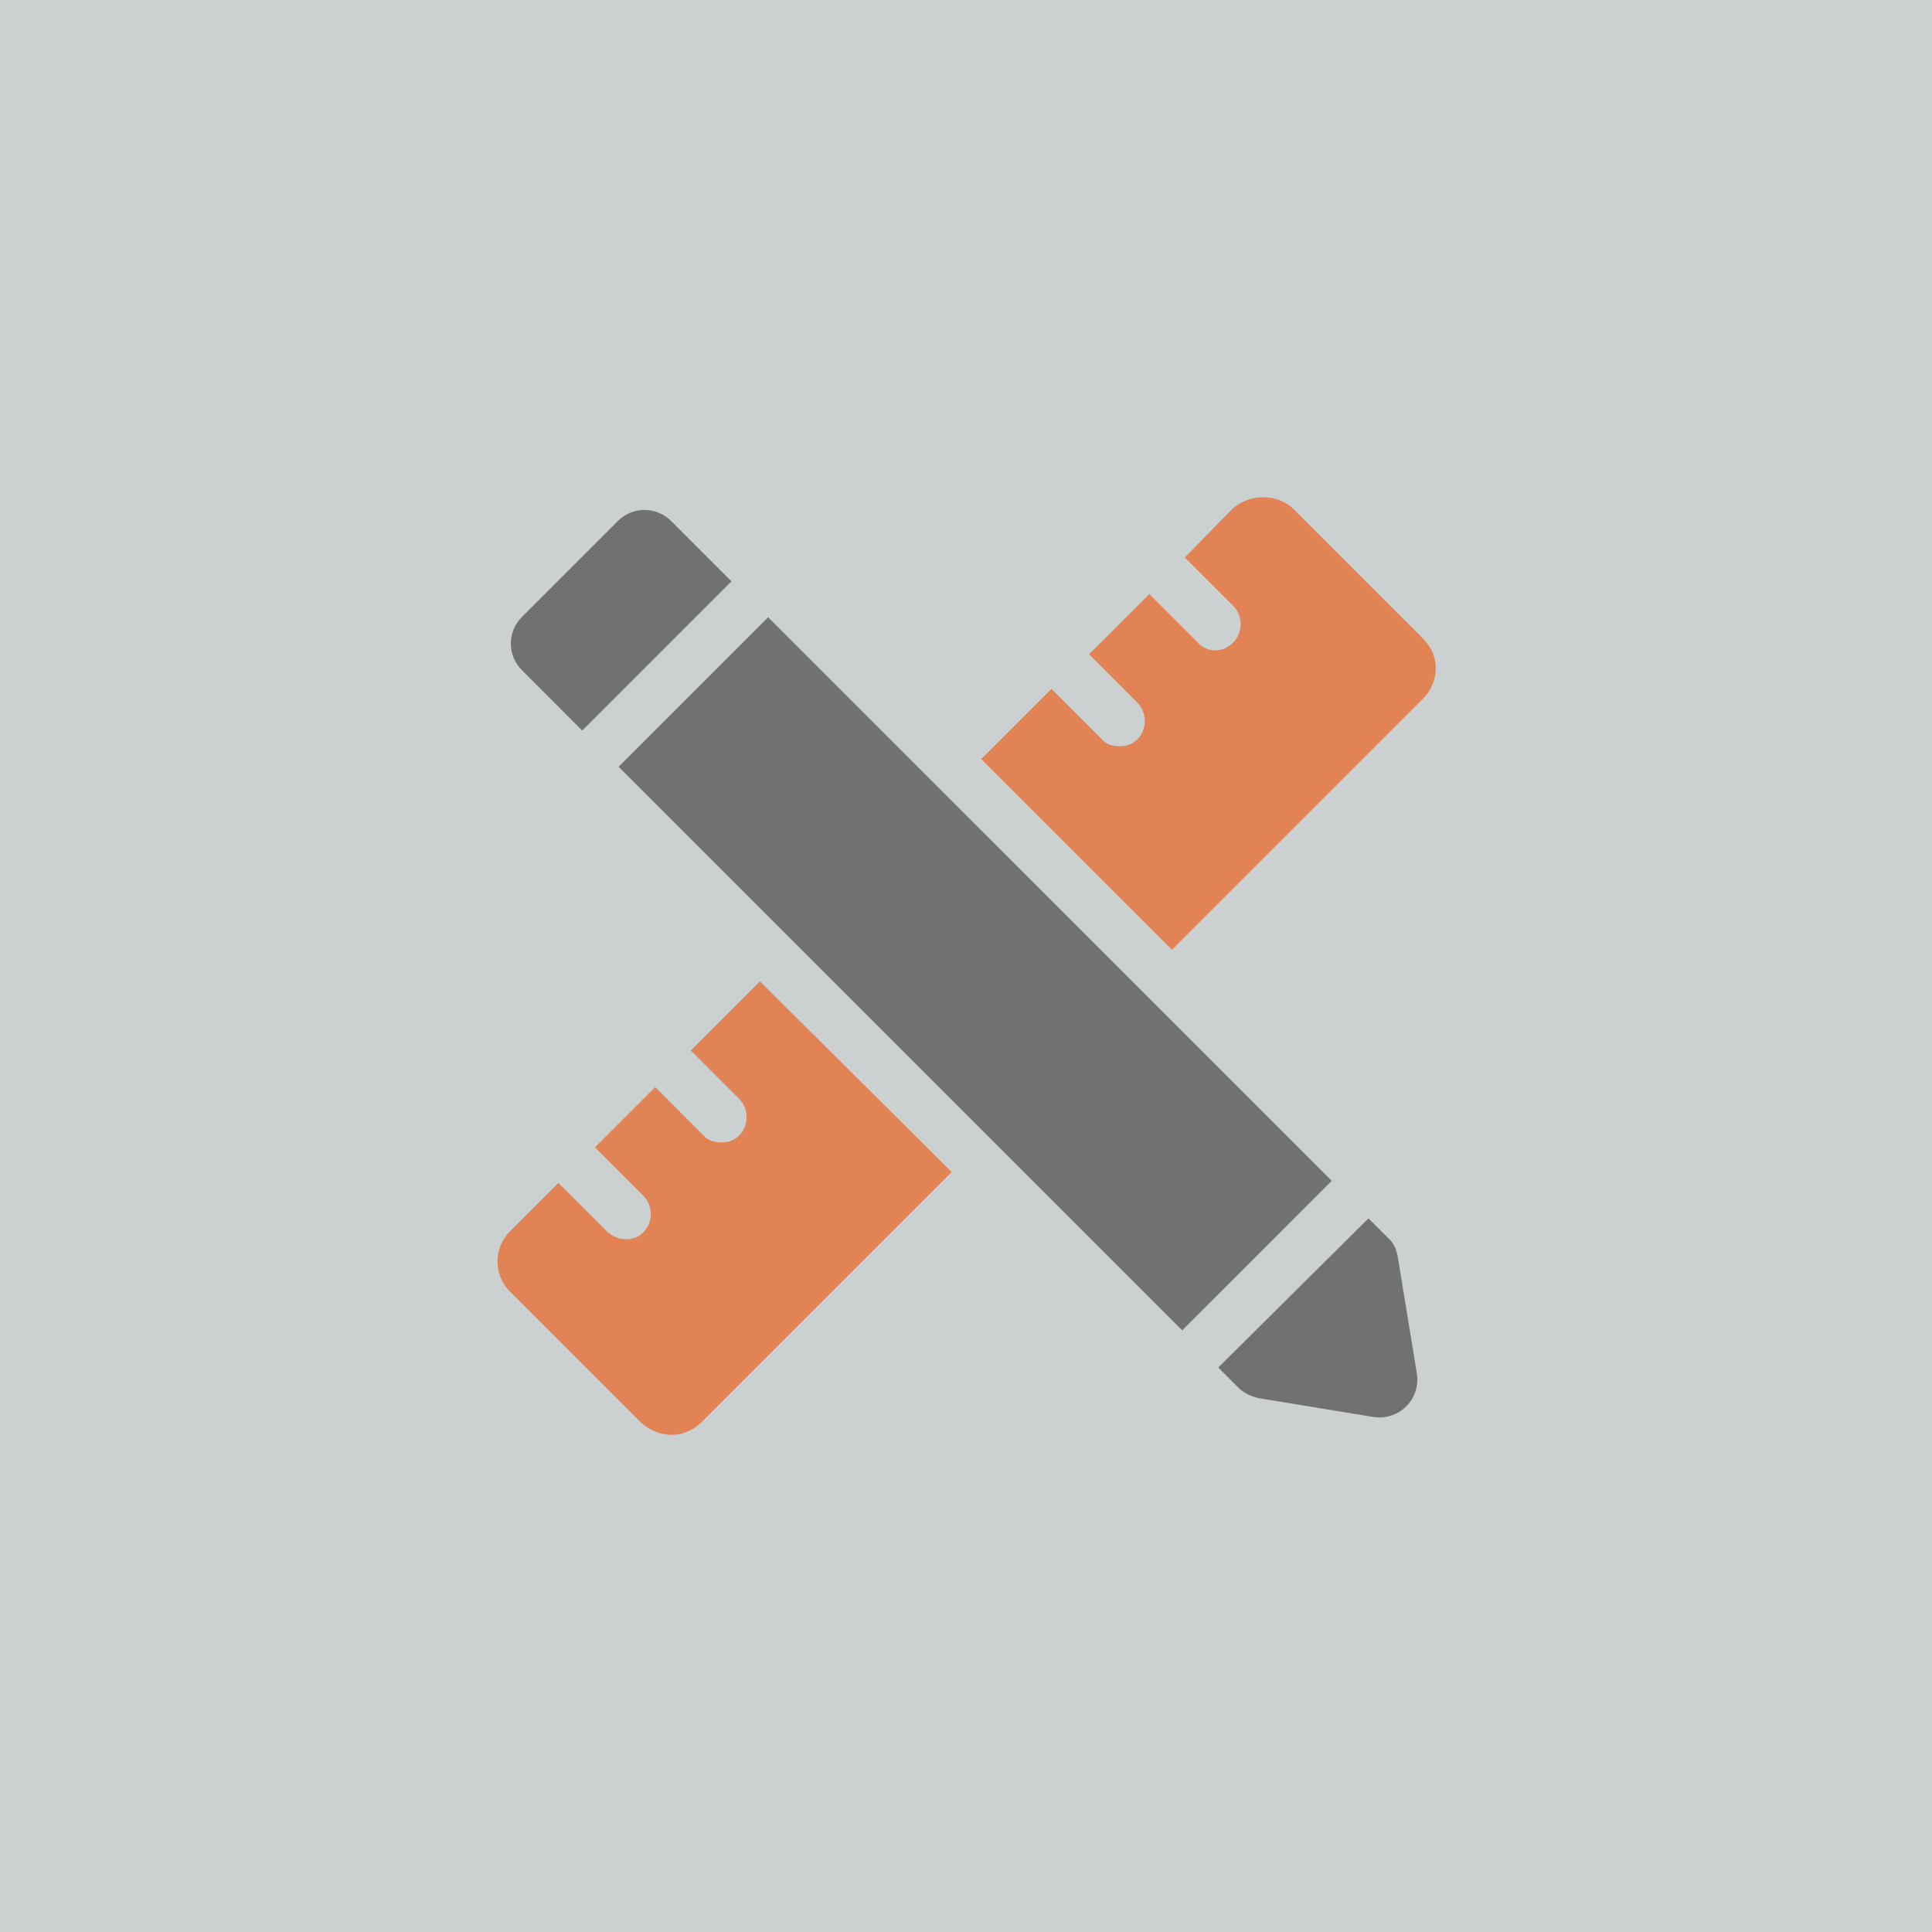 <?xml version="1.0" encoding="UTF-8" standalone="no"?>
<svg xmlns:inkscape="http://www.inkscape.org/namespaces/inkscape" xmlns:sodipodi="http://sodipodi.sourceforge.net/DTD/sodipodi-0.dtd" xmlns="http://www.w3.org/2000/svg" xmlns:svg="http://www.w3.org/2000/svg" width="600" height="600" viewBox="0 0 600 600" version="1.1" xml:space="preserve" style="clip-rule:evenodd;fill-rule:evenodd;stroke-linejoin:round;stroke-miterlimit:2" id="svg28"><defs id="defs32"></defs>
    <g id="g4">
        <rect x="0" y="0" width="600" height="600" style="fill:#cbd0d0;fill-opacity:1" id="rect2"></rect>
    </g>
    <g transform="matrix(0.24,0,0,0.24,-19.411,-19.398)" id="g26">
        <g transform="matrix(4.559,0,0,4.559,-11177.6,308.249)" id="g8" style="opacity:0.8">
            <path d="m 2665.58,248.286 13.74,13.747 c 2.8,2.801 2.8,7.566 0,10.374 -1.4,1.403 -3.09,1.963 -5.05,1.963 -1.96,0 -3.93,-0.56 -5.05,-1.963 l -13.74,-13.741 -17.11,17.107 13.75,13.741 c 2.8,2.802 2.8,7.572 0,10.374 -1.41,1.404 -3.09,1.963 -5.05,1.963 -1.97,0 -3.65,-0.839 -5.05,-1.963 l -14.02,-14.02 -13.74,13.741 c -4.77,4.764 -4.77,12.616 0.28,17.387 l 36.73,36.737 c 2.53,2.242 5.61,3.646 8.7,3.646 3.08,0 6.17,-1.124 8.69,-3.646 l 70.95,-70.952 -54.4,-54.125 z" style="fill:#ec601d;fill-rule:nonzero;fill-opacity:1;opacity:0.85" id="path6"></path>
        </g>
        <g transform="matrix(4.559,0,0,4.559,-11177.6,308.249)" id="g12" style="opacity:0.8">
            <path d="M 2873.38,131.347 2836.64,94.61 c -4.49,-4.485 -12.62,-4.485 -17.39,0 l -13.46,13.741 13.75,13.74 c 2.8,2.808 2.8,7.573 0,10.38 -1.41,1.404 -3.09,2.243 -5.05,2.243 -1.97,0 -3.93,-0.839 -5.05,-2.243 l -13.74,-13.741 -17.11,17.102 13.74,13.746 c 2.81,2.802 2.81,7.573 0,10.375 -1.4,1.403 -3.08,1.962 -5.04,1.962 -1.97,0 -3.93,-0.559 -5.05,-1.962 l -14.3,-14.3 -19.92,19.909 54.13,54.124 71.23,-71.232 c 2.24,-2.242 3.64,-5.329 3.64,-8.696 0,-3.361 -1.4,-6.169 -3.64,-8.411 z" style="fill:#ec601d;fill-rule:nonzero;fill-opacity:1;opacity:0.85" id="path10"></path>
        </g>
        <g transform="matrix(4.559,0,0,4.559,-11177.6,308.249)" id="g16">
            <path d="m 2687.53,125.318 -42.44,42.436 159.97,159.957 42.43,-42.436 z" style="fill:#717171;fill-rule:nonzero" id="path14"></path>
        </g>
        <g transform="matrix(4.559,0,0,4.559,-11177.6,308.249)" id="g20">
            <path d="m 2866.33,307.427 c -0.28,-2.243 -1.12,-4.485 -2.8,-5.889 l -5.61,-5.609 -42.63,42.346 5.61,5.609 c 1.69,1.678 3.65,2.523 5.89,3.082 l 32.53,5.33 c 7.29,1.124 13.46,-5.05 12.34,-12.337 z" style="fill:#717171;fill-rule:nonzero" id="path18"></path>
        </g>
        <g transform="matrix(4.559,0,0,4.559,-11177.6,308.249)" id="g24">
            <path d="M 2634.76,157.464 2677.11,115.117 2660,98.01 c -4.21,-4.205 -10.94,-4.205 -15.14,0 l -27.2,27.202 c -4.21,4.205 -4.21,10.939 0,15.144 z" style="fill:#717171;fill-rule:nonzero" id="path22"></path>
        </g>
    </g>
</svg>
